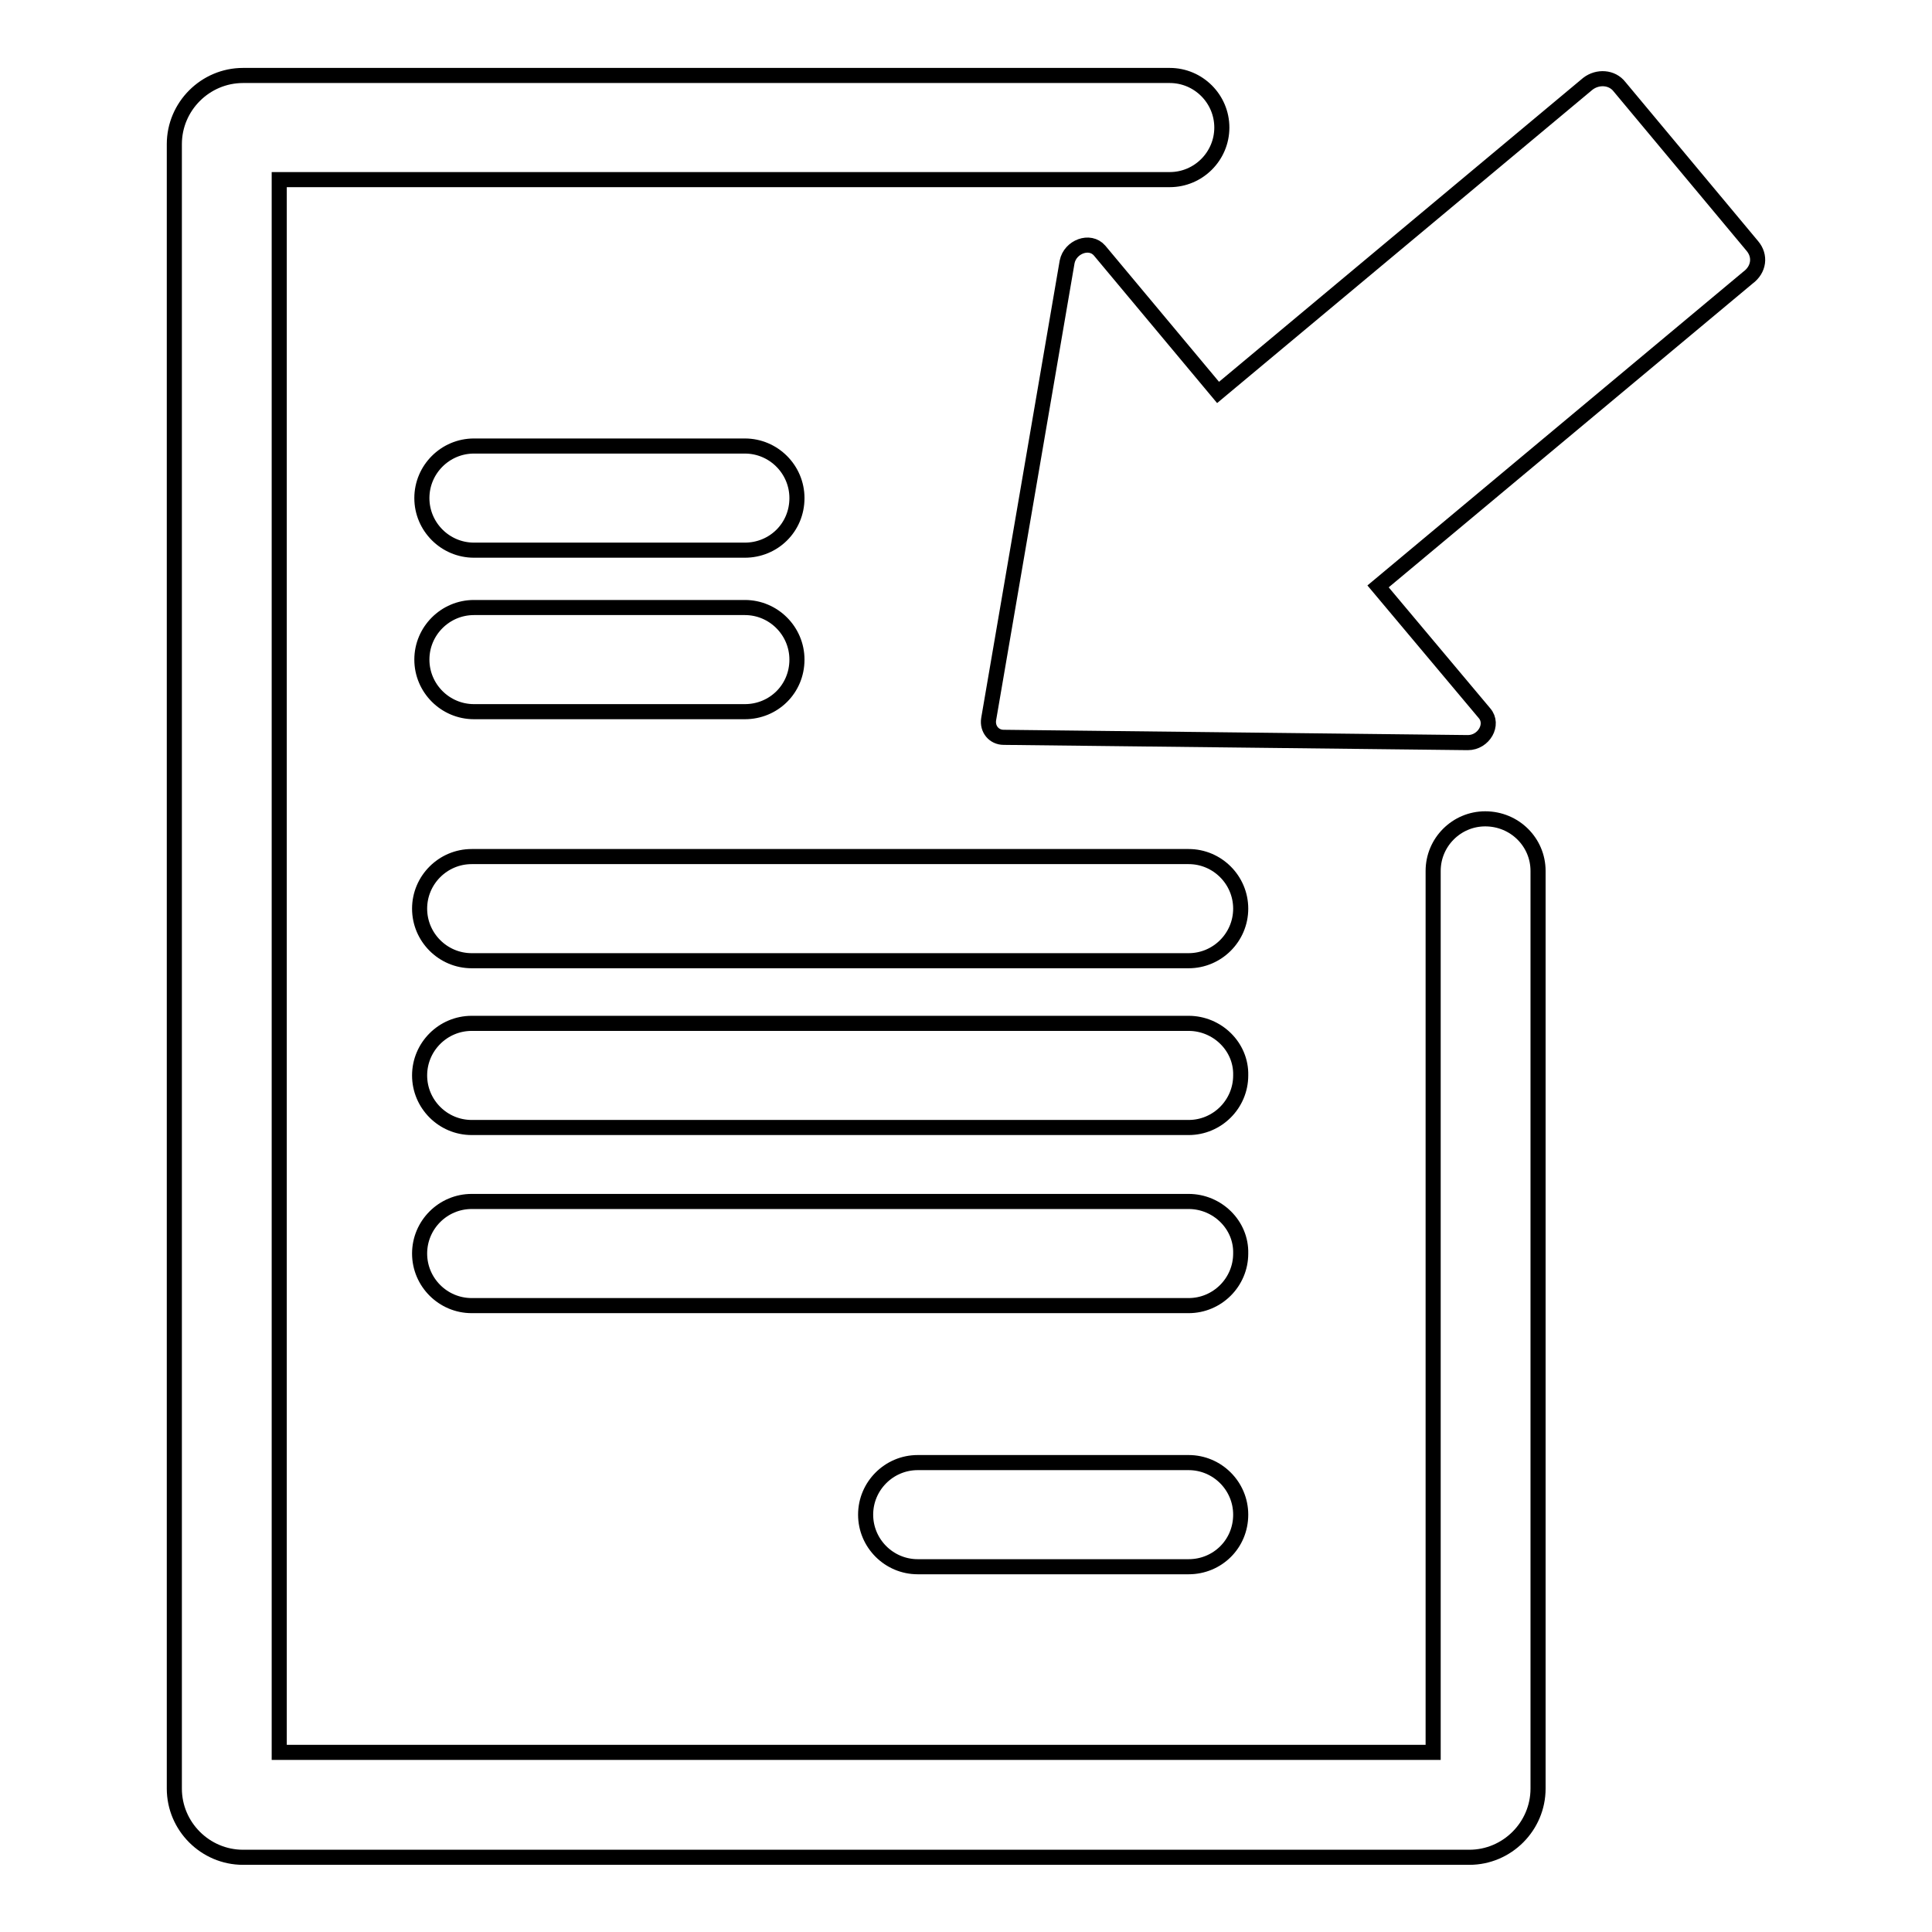 <?xml version="1.0" encoding="utf-8"?>
<!-- Svg Vector Icons : http://www.onlinewebfonts.com/icon -->
<!DOCTYPE svg PUBLIC "-//W3C//DTD SVG 1.1//EN" "http://www.w3.org/Graphics/SVG/1.1/DTD/svg11.dtd">
<svg version="1.1" xmlns="http://www.w3.org/2000/svg" xmlns:xlink="http://www.w3.org/1999/xlink" x="0px" y="0px" viewBox="0 0 256 256" enable-background="new 0 0 256 256" xml:space="preserve">
<g> <path stroke-width="2" fill-opacity="0" stroke="#000000"  d="M196.8,108.5c-3.8,0-6.9,3.1-6.9,6.9v116.8H37V23.8h118c3.8,0,6.9-3.1,6.9-6.9c0-3.8-3.1-6.9-6.9-6.9H32.2 c-5,0-9.1,4.1-9.1,9.1v217.9c0,5,4.1,9.1,9.1,9.1h162.5c5,0,9.1-4.1,9.1-9.1V115.4C203.8,111.6,200.7,108.5,196.8,108.5z  M232.2,32.6l-17.6-21.1c-1-1.3-2.9-1.4-4.2-0.4l-49,40.9l-15.7-18.8c-1.3-1.5-3.9-0.5-4.3,1.5l-10.4,60.6c-0.2,1.3,0.7,2.4,2,2.4 l61.5,0.7c2.1,0,3.5-2.4,2.2-3.9l-14.1-16.8l49-40.9C233.1,35.7,233.3,33.9,232.2,32.6z M105.6,66c0-3.8-3.1-6.9-6.9-6.9H62.8 c-3.8,0-6.9,3.1-6.9,6.9l0,0c0,3.8,3.1,6.9,6.9,6.9h35.9C102.5,72.9,105.6,69.9,105.6,66L105.6,66z M105.6,87.4 c0-3.8-3.1-6.9-6.9-6.9H62.8c-3.8,0-6.9,3.1-6.9,6.9l0,0c0,3.8,3.1,6.9,6.9,6.9h35.9C102.5,94.3,105.6,91.3,105.6,87.4L105.6,87.4z  M157.5,113.5h-95c-3.8,0-6.9,3.1-6.9,6.9s3.1,6.9,6.9,6.9h95c3.8,0,6.9-3.1,6.9-6.9S161.3,113.5,157.5,113.5z M157.5,135.6h-95 c-3.8,0-6.9,3.1-6.9,6.9c0,3.8,3.1,6.9,6.9,6.9h95c3.8,0,6.9-3.1,6.9-6.9C164.5,138.7,161.3,135.6,157.5,135.6z M157.5,159.2h-95 c-3.8,0-6.9,3.1-6.9,6.9c0,3.8,3.1,6.9,6.9,6.9h95c3.8,0,6.9-3.1,6.9-6.9C164.5,162.3,161.3,159.2,157.5,159.2z M164.4,200.7 c0-3.8-3.1-6.9-6.9-6.9h-35.9c-3.8,0-6.9,3.1-6.9,6.9l0,0c0,3.8,3.1,6.9,6.9,6.9h35.9C161.3,207.6,164.4,204.6,164.4,200.7 L164.4,200.7z"/></g>
</svg>
